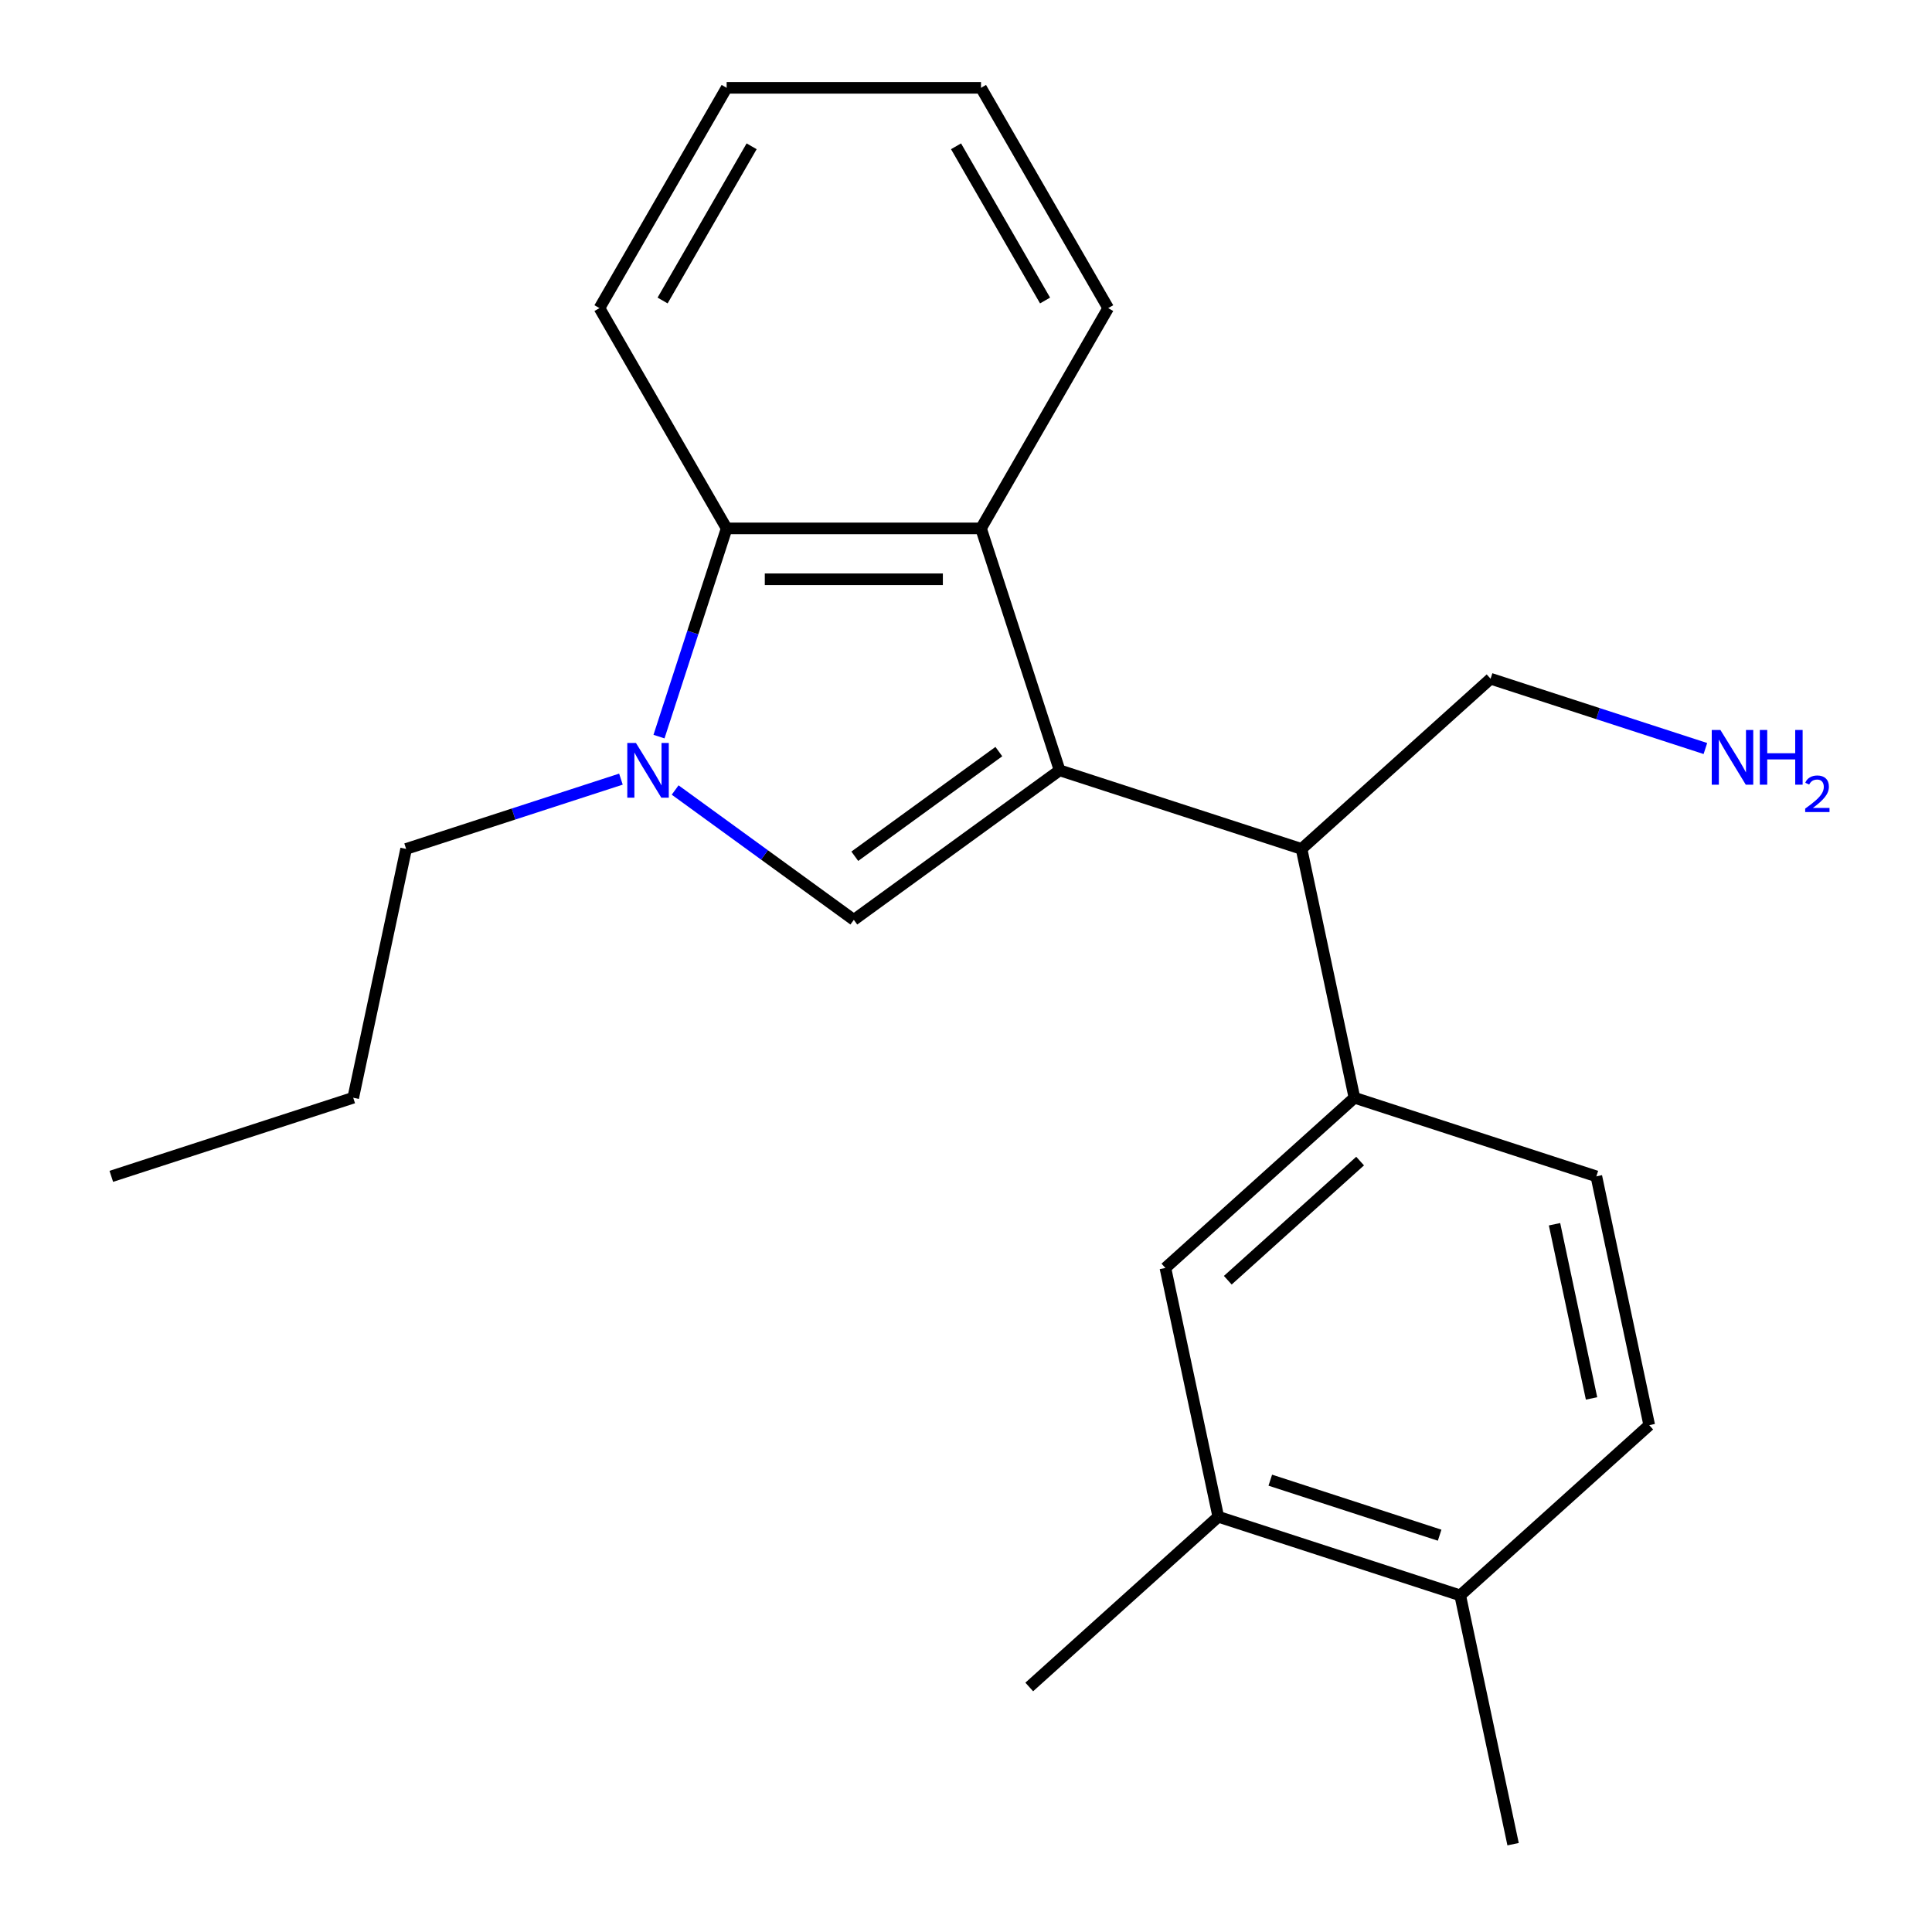 <?xml version='1.0' encoding='iso-8859-1'?>
<svg version='1.1' baseProfile='full'
              xmlns='http://www.w3.org/2000/svg'
                      xmlns:rdkit='http://www.rdkit.org/xml'
                      xmlns:xlink='http://www.w3.org/1999/xlink'
                  xml:space='preserve'
width='1000px' height='1000px' viewBox='0 0 1000 1000'>
<!-- END OF HEADER -->
<rect style='opacity:1.0;fill:#FFFFFF;stroke:none' width='1000' height='1000' x='0' y='0'> </rect>
<path class='bond-0' d='M 548.458,398.719 L 441.941,476.108' style='fill:none;fill-rule:evenodd;stroke:#000000;stroke-width:6px;stroke-linecap:butt;stroke-linejoin:miter;stroke-opacity:1' />
<path class='bond-0' d='M 517.003,389.024 L 442.441,443.196' style='fill:none;fill-rule:evenodd;stroke:#000000;stroke-width:6px;stroke-linecap:butt;stroke-linejoin:miter;stroke-opacity:1' />
<path class='bond-2' d='M 548.458,398.719 L 507.772,273.5' style='fill:none;fill-rule:evenodd;stroke:#000000;stroke-width:6px;stroke-linecap:butt;stroke-linejoin:miter;stroke-opacity:1' />
<path class='bond-4' d='M 548.458,398.719 L 673.676,439.405' style='fill:none;fill-rule:evenodd;stroke:#000000;stroke-width:6px;stroke-linecap:butt;stroke-linejoin:miter;stroke-opacity:1' />
<path class='bond-1' d='M 441.941,476.108 L 395.698,442.511' style='fill:none;fill-rule:evenodd;stroke:#000000;stroke-width:6px;stroke-linecap:butt;stroke-linejoin:miter;stroke-opacity:1' />
<path class='bond-1' d='M 395.698,442.511 L 349.455,408.913' style='fill:none;fill-rule:evenodd;stroke:#0000FF;stroke-width:6px;stroke-linecap:butt;stroke-linejoin:miter;stroke-opacity:1' />
<path class='bond-11' d='M 321.392,403.278 L 265.799,421.341' style='fill:none;fill-rule:evenodd;stroke:#0000FF;stroke-width:6px;stroke-linecap:butt;stroke-linejoin:miter;stroke-opacity:1' />
<path class='bond-11' d='M 265.799,421.341 L 210.206,439.405' style='fill:none;fill-rule:evenodd;stroke:#000000;stroke-width:6px;stroke-linecap:butt;stroke-linejoin:miter;stroke-opacity:1' />
<path class='bond-22' d='M 341.094,381.267 L 358.602,327.384' style='fill:none;fill-rule:evenodd;stroke:#0000FF;stroke-width:6px;stroke-linecap:butt;stroke-linejoin:miter;stroke-opacity:1' />
<path class='bond-22' d='M 358.602,327.384 L 376.11,273.5' style='fill:none;fill-rule:evenodd;stroke:#000000;stroke-width:6px;stroke-linecap:butt;stroke-linejoin:miter;stroke-opacity:1' />
<path class='bond-3' d='M 507.772,273.5 L 376.11,273.5' style='fill:none;fill-rule:evenodd;stroke:#000000;stroke-width:6px;stroke-linecap:butt;stroke-linejoin:miter;stroke-opacity:1' />
<path class='bond-3' d='M 488.023,299.833 L 395.859,299.833' style='fill:none;fill-rule:evenodd;stroke:#000000;stroke-width:6px;stroke-linecap:butt;stroke-linejoin:miter;stroke-opacity:1' />
<path class='bond-13' d='M 507.772,273.5 L 573.603,159.477' style='fill:none;fill-rule:evenodd;stroke:#000000;stroke-width:6px;stroke-linecap:butt;stroke-linejoin:miter;stroke-opacity:1' />
<path class='bond-15' d='M 376.11,273.5 L 310.279,159.477' style='fill:none;fill-rule:evenodd;stroke:#000000;stroke-width:6px;stroke-linecap:butt;stroke-linejoin:miter;stroke-opacity:1' />
<path class='bond-5' d='M 673.676,439.405 L 701.051,568.19' style='fill:none;fill-rule:evenodd;stroke:#000000;stroke-width:6px;stroke-linecap:butt;stroke-linejoin:miter;stroke-opacity:1' />
<path class='bond-14' d='M 673.676,439.405 L 771.521,351.305' style='fill:none;fill-rule:evenodd;stroke:#000000;stroke-width:6px;stroke-linecap:butt;stroke-linejoin:miter;stroke-opacity:1' />
<path class='bond-6' d='M 701.051,568.19 L 603.206,656.289' style='fill:none;fill-rule:evenodd;stroke:#000000;stroke-width:6px;stroke-linecap:butt;stroke-linejoin:miter;stroke-opacity:1' />
<path class='bond-6' d='M 703.994,600.974 L 635.503,662.643' style='fill:none;fill-rule:evenodd;stroke:#000000;stroke-width:6px;stroke-linecap:butt;stroke-linejoin:miter;stroke-opacity:1' />
<path class='bond-9' d='M 701.051,568.19 L 826.269,608.876' style='fill:none;fill-rule:evenodd;stroke:#000000;stroke-width:6px;stroke-linecap:butt;stroke-linejoin:miter;stroke-opacity:1' />
<path class='bond-7' d='M 603.206,656.289 L 630.58,785.074' style='fill:none;fill-rule:evenodd;stroke:#000000;stroke-width:6px;stroke-linecap:butt;stroke-linejoin:miter;stroke-opacity:1' />
<path class='bond-16' d='M 630.58,785.074 L 532.736,873.174' style='fill:none;fill-rule:evenodd;stroke:#000000;stroke-width:6px;stroke-linecap:butt;stroke-linejoin:miter;stroke-opacity:1' />
<path class='bond-24' d='M 630.58,785.074 L 755.799,825.76' style='fill:none;fill-rule:evenodd;stroke:#000000;stroke-width:6px;stroke-linecap:butt;stroke-linejoin:miter;stroke-opacity:1' />
<path class='bond-24' d='M 657.5,766.134 L 745.153,794.614' style='fill:none;fill-rule:evenodd;stroke:#000000;stroke-width:6px;stroke-linecap:butt;stroke-linejoin:miter;stroke-opacity:1' />
<path class='bond-8' d='M 755.799,825.76 L 853.643,737.661' style='fill:none;fill-rule:evenodd;stroke:#000000;stroke-width:6px;stroke-linecap:butt;stroke-linejoin:miter;stroke-opacity:1' />
<path class='bond-17' d='M 755.799,825.76 L 783.173,954.545' style='fill:none;fill-rule:evenodd;stroke:#000000;stroke-width:6px;stroke-linecap:butt;stroke-linejoin:miter;stroke-opacity:1' />
<path class='bond-10' d='M 826.269,608.876 L 853.643,737.661' style='fill:none;fill-rule:evenodd;stroke:#000000;stroke-width:6px;stroke-linecap:butt;stroke-linejoin:miter;stroke-opacity:1' />
<path class='bond-10' d='M 804.618,633.668 L 823.78,723.818' style='fill:none;fill-rule:evenodd;stroke:#000000;stroke-width:6px;stroke-linecap:butt;stroke-linejoin:miter;stroke-opacity:1' />
<path class='bond-18' d='M 210.206,439.405 L 182.831,568.19' style='fill:none;fill-rule:evenodd;stroke:#000000;stroke-width:6px;stroke-linecap:butt;stroke-linejoin:miter;stroke-opacity:1' />
<path class='bond-12' d='M 882.707,387.432 L 827.114,369.369' style='fill:none;fill-rule:evenodd;stroke:#0000FF;stroke-width:6px;stroke-linecap:butt;stroke-linejoin:miter;stroke-opacity:1' />
<path class='bond-12' d='M 827.114,369.369 L 771.521,351.305' style='fill:none;fill-rule:evenodd;stroke:#000000;stroke-width:6px;stroke-linecap:butt;stroke-linejoin:miter;stroke-opacity:1' />
<path class='bond-19' d='M 573.603,159.477 L 507.772,45.455' style='fill:none;fill-rule:evenodd;stroke:#000000;stroke-width:6px;stroke-linecap:butt;stroke-linejoin:miter;stroke-opacity:1' />
<path class='bond-19' d='M 540.924,155.54 L 494.842,75.724' style='fill:none;fill-rule:evenodd;stroke:#000000;stroke-width:6px;stroke-linecap:butt;stroke-linejoin:miter;stroke-opacity:1' />
<path class='bond-23' d='M 310.279,159.477 L 376.11,45.455' style='fill:none;fill-rule:evenodd;stroke:#000000;stroke-width:6px;stroke-linecap:butt;stroke-linejoin:miter;stroke-opacity:1' />
<path class='bond-23' d='M 342.958,155.54 L 389.04,75.724' style='fill:none;fill-rule:evenodd;stroke:#000000;stroke-width:6px;stroke-linecap:butt;stroke-linejoin:miter;stroke-opacity:1' />
<path class='bond-21' d='M 182.831,568.19 L 57.613,608.876' style='fill:none;fill-rule:evenodd;stroke:#000000;stroke-width:6px;stroke-linecap:butt;stroke-linejoin:miter;stroke-opacity:1' />
<path class='bond-20' d='M 507.772,45.455 L 376.11,45.455' style='fill:none;fill-rule:evenodd;stroke:#000000;stroke-width:6px;stroke-linecap:butt;stroke-linejoin:miter;stroke-opacity:1' />
<path  class='atom-2' d='M 329.164 384.559
L 338.444 399.559
Q 339.364 401.039, 340.844 403.719
Q 342.324 406.399, 342.404 406.559
L 342.404 384.559
L 346.164 384.559
L 346.164 412.879
L 342.284 412.879
L 332.324 396.479
Q 331.164 394.559, 329.924 392.359
Q 328.724 390.159, 328.364 389.479
L 328.364 412.879
L 324.684 412.879
L 324.684 384.559
L 329.164 384.559
' fill='#0000FF'/>
<path  class='atom-13' d='M 890.479 377.831
L 899.759 392.831
Q 900.679 394.311, 902.159 396.991
Q 903.639 399.671, 903.719 399.831
L 903.719 377.831
L 907.479 377.831
L 907.479 406.151
L 903.599 406.151
L 893.639 389.751
Q 892.479 387.831, 891.239 385.631
Q 890.039 383.431, 889.679 382.751
L 889.679 406.151
L 885.999 406.151
L 885.999 377.831
L 890.479 377.831
' fill='#0000FF'/>
<path  class='atom-13' d='M 910.879 377.831
L 914.719 377.831
L 914.719 389.871
L 929.199 389.871
L 929.199 377.831
L 933.039 377.831
L 933.039 406.151
L 929.199 406.151
L 929.199 393.071
L 914.719 393.071
L 914.719 406.151
L 910.879 406.151
L 910.879 377.831
' fill='#0000FF'/>
<path  class='atom-13' d='M 934.412 405.158
Q 935.098 403.389, 936.735 402.412
Q 938.372 401.409, 940.642 401.409
Q 943.467 401.409, 945.051 402.94
Q 946.635 404.471, 946.635 407.19
Q 946.635 409.962, 944.576 412.55
Q 942.543 415.137, 938.319 418.199
L 946.952 418.199
L 946.952 420.311
L 934.359 420.311
L 934.359 418.542
Q 937.844 416.061, 939.903 414.213
Q 941.988 412.365, 942.992 410.702
Q 943.995 409.038, 943.995 407.322
Q 943.995 405.527, 943.097 404.524
Q 942.2 403.521, 940.642 403.521
Q 939.137 403.521, 938.134 404.128
Q 937.131 404.735, 936.418 406.082
L 934.412 405.158
' fill='#0000FF'/>
</svg>

